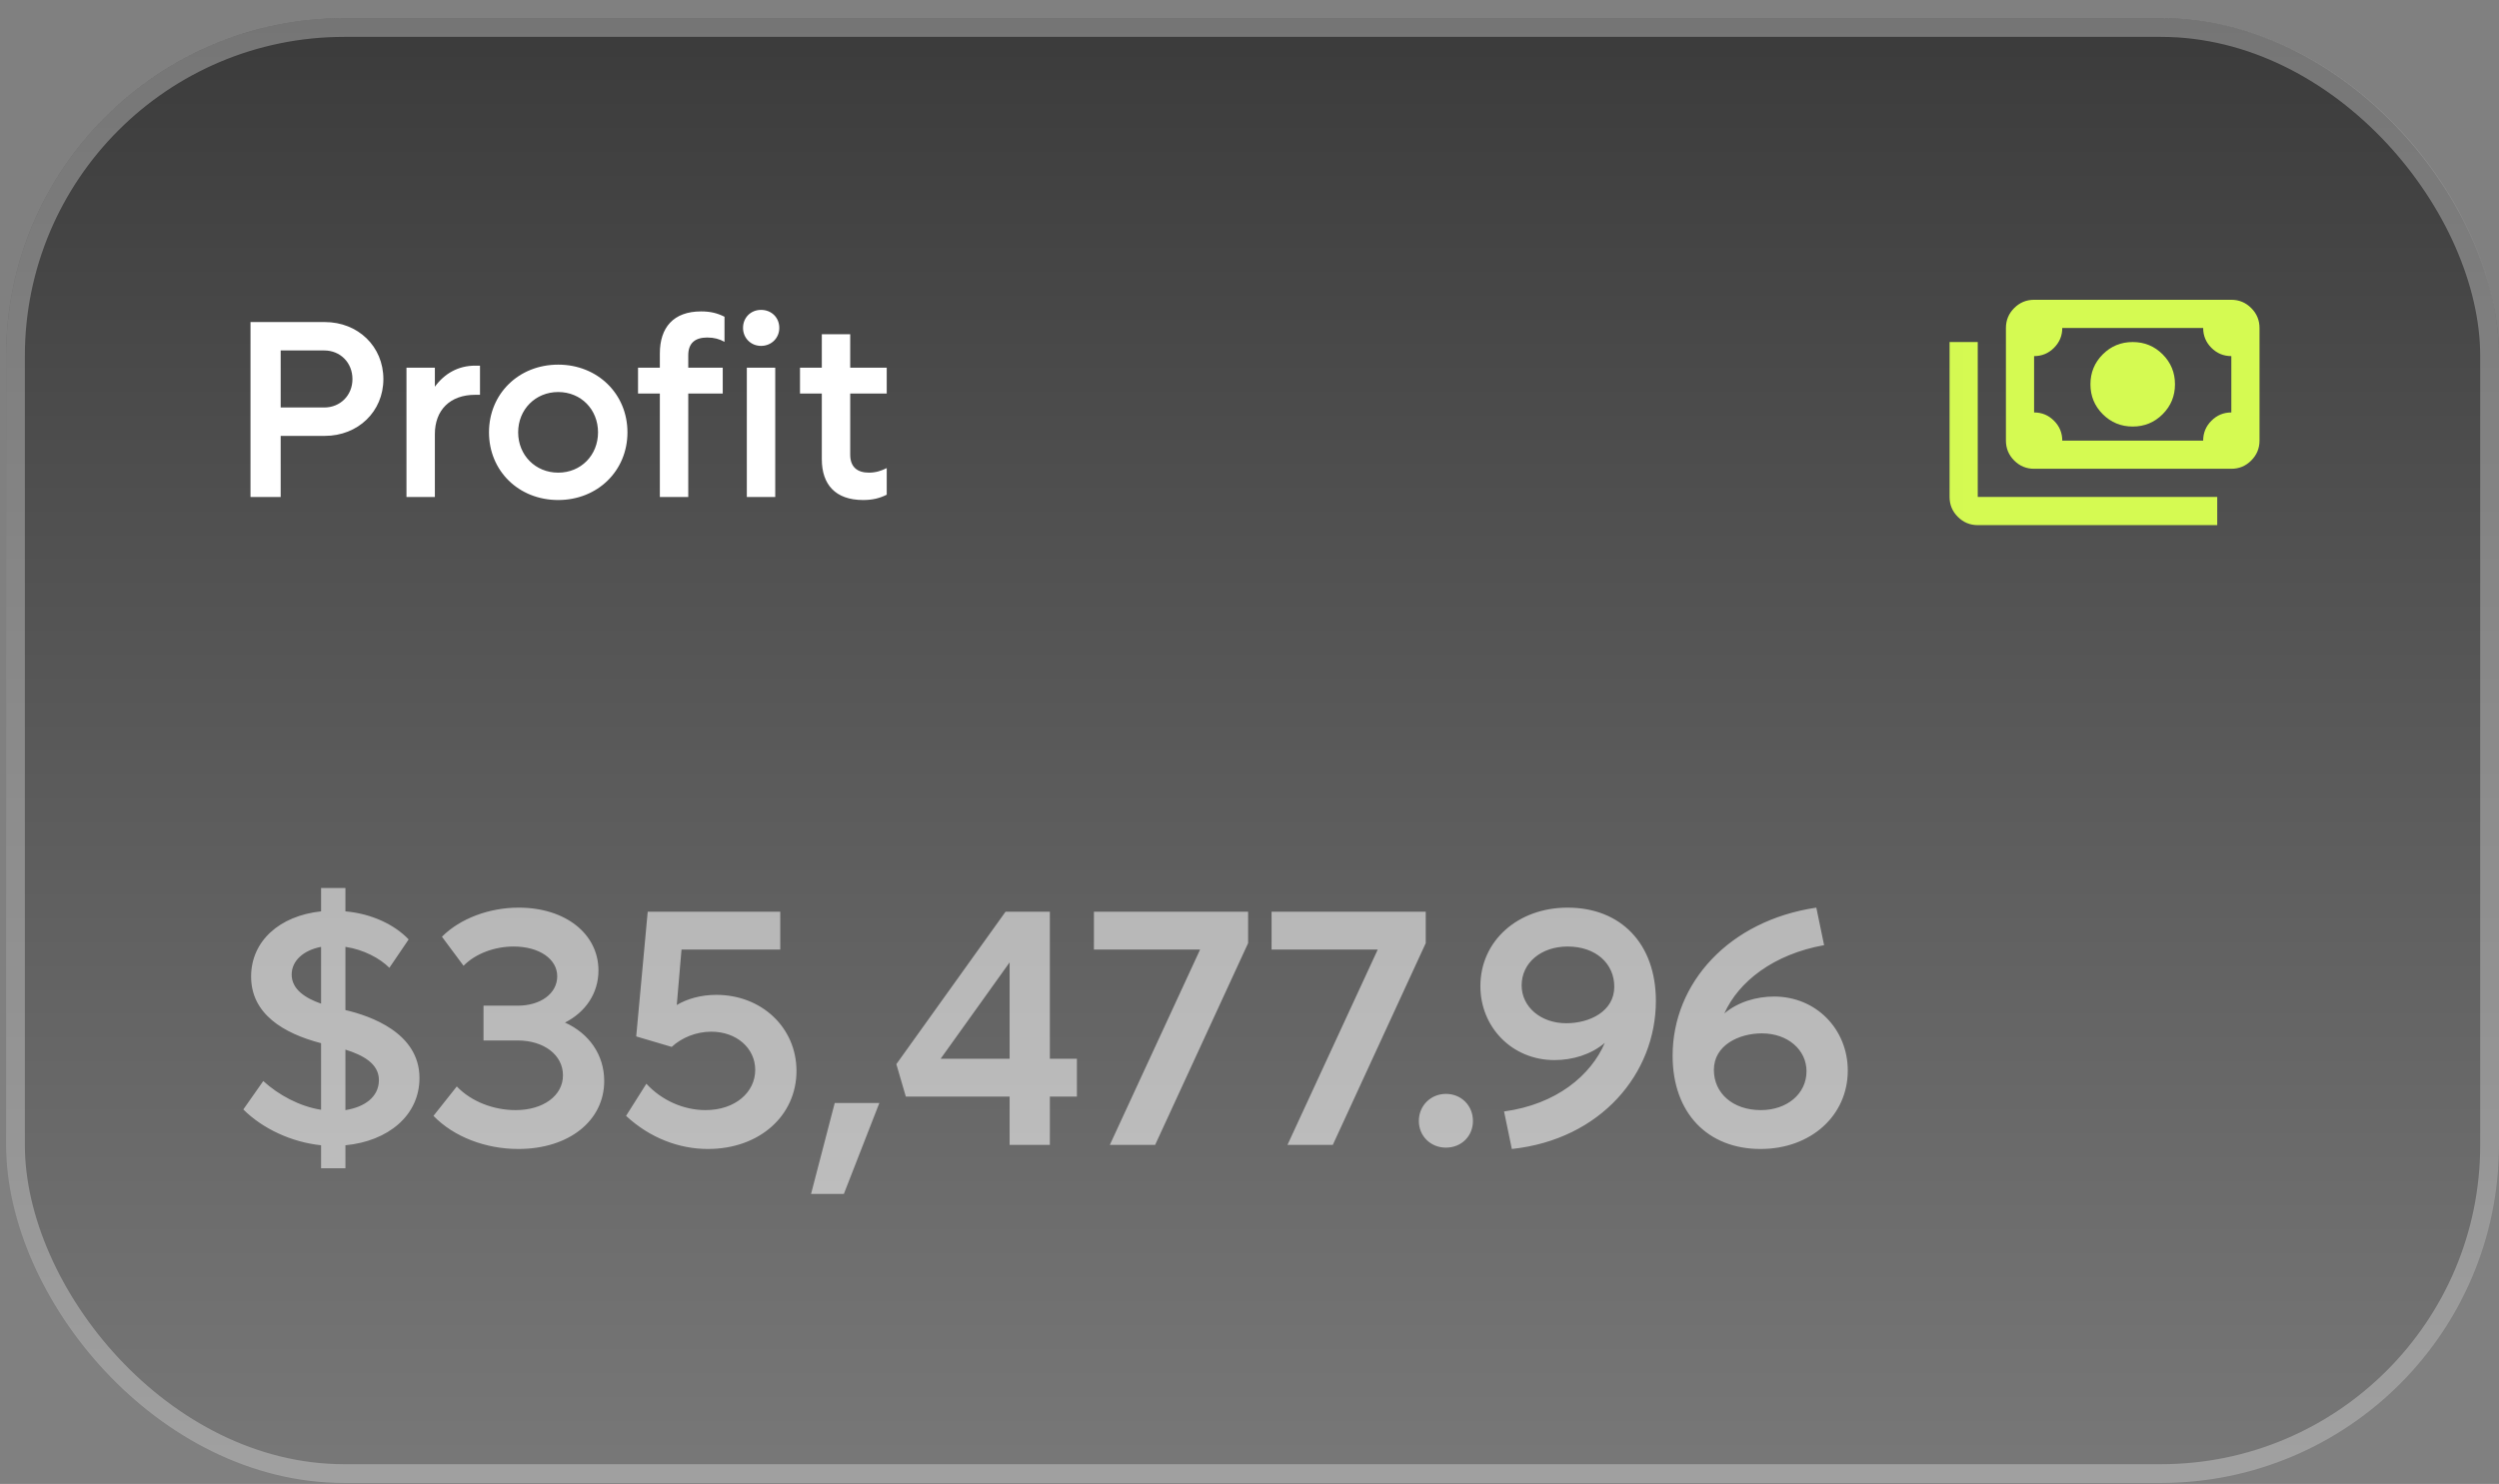 <svg width="133" height="79" viewBox="0 0 133 79" fill="none" xmlns="http://www.w3.org/2000/svg">
<rect x="0" y="0" width="133" height="79" fill="#808080" stroke="none"/>
<rect x="0.323" y="0.964" width="132.677" height="77.984" rx="17.995" fill="url(#paint0_linear_4180_8655)" fill-opacity="0.9"/>
<rect x="0.823" y="1.463" width="131.677" height="76.985" rx="17.495" stroke="white" stroke-opacity="0.3" stroke-width="1"/>
<path d="M17.286 17.145C19.054 17.145 20.404 18.441 20.404 20.182C20.404 21.909 19.054 23.205 17.286 23.205H14.938V26.457H13.332V17.145H17.286ZM17.259 21.693C18.11 21.693 18.758 21.046 18.758 20.182C18.758 19.305 18.11 18.657 17.259 18.657H14.938V21.693H17.259ZM25.29 19.466H25.546V21.018H25.29C23.94 21.018 23.144 21.842 23.144 23.11V26.457H21.633V19.574H23.144V20.587C23.657 19.885 24.386 19.466 25.29 19.466ZM29.709 26.619C27.604 26.619 26.025 25.067 26.025 23.016C26.025 20.965 27.604 19.412 29.709 19.412C31.801 19.412 33.394 20.965 33.394 23.016C33.394 25.067 31.801 26.619 29.709 26.619ZM29.709 25.162C30.924 25.162 31.828 24.23 31.828 23.016C31.828 21.801 30.924 20.87 29.709 20.87C28.494 20.87 27.577 21.801 27.577 23.016C27.577 24.23 28.494 25.162 29.709 25.162ZM40.503 18.414C39.963 18.414 39.545 17.995 39.545 17.456C39.545 16.902 39.963 16.497 40.503 16.497C41.056 16.497 41.475 16.902 41.475 17.456C41.475 17.995 41.056 18.414 40.503 18.414ZM35.118 18.819C35.118 17.442 35.833 16.578 37.318 16.578C37.817 16.578 38.182 16.673 38.559 16.862V18.198C38.29 18.049 38.006 17.968 37.642 17.968C36.994 17.968 36.63 18.265 36.63 18.913V19.574H38.465V20.951H36.63V26.457H35.118V20.951H33.957V19.574H35.118V18.819ZM39.747 26.457V19.574H41.259V26.457H39.747ZM47.193 20.951H45.249V24.203C45.249 24.851 45.614 25.162 46.248 25.162C46.626 25.162 46.923 25.054 47.193 24.919V26.336C46.815 26.525 46.437 26.619 45.938 26.619C44.453 26.619 43.738 25.783 43.738 24.447V20.951H42.577V19.574H43.738V17.793H45.249V19.574H47.193V20.951Z" fill="white"/>
<g clip-path="url(#clip0_4180_8655)">
<mask id="mask0_4180_8655" style="mask-type:alpha" maskUnits="userSpaceOnUse" x="103" y="12" width="19" height="19">
<rect x="103.009" y="12.96" width="17.995" height="17.995" fill="#D9D9D9"/>
</mask>
<g mask="url(#mask0_4180_8655)">
<path d="M113.506 22.707C112.881 22.707 112.35 22.488 111.912 22.051C111.475 21.614 111.256 21.083 111.256 20.458C111.256 19.833 111.475 19.302 111.912 18.864C112.35 18.427 112.881 18.209 113.506 18.209C114.131 18.209 114.662 18.427 115.099 18.864C115.536 19.302 115.755 19.833 115.755 20.458C115.755 21.083 115.536 21.614 115.099 22.051C114.662 22.488 114.131 22.707 113.506 22.707ZM108.257 24.956C107.845 24.956 107.492 24.81 107.198 24.516C106.905 24.222 106.758 23.869 106.758 23.457V17.459C106.758 17.046 106.905 16.693 107.198 16.4C107.492 16.106 107.845 15.959 108.257 15.959H118.754C119.167 15.959 119.52 16.106 119.813 16.4C120.107 16.693 120.254 17.046 120.254 17.459V23.457C120.254 23.869 120.107 24.222 119.813 24.516C119.52 24.81 119.167 24.956 118.754 24.956H108.257ZM109.757 23.457H117.255C117.255 23.045 117.401 22.692 117.695 22.398C117.989 22.104 118.342 21.957 118.754 21.957V18.958C118.342 18.958 117.989 18.811 117.695 18.518C117.401 18.224 117.255 17.871 117.255 17.459H109.757C109.757 17.871 109.61 18.224 109.316 18.518C109.023 18.811 108.67 18.958 108.257 18.958V21.957C108.67 21.957 109.023 22.104 109.316 22.398C109.61 22.692 109.757 23.045 109.757 23.457ZM118.004 27.956H105.258C104.846 27.956 104.493 27.809 104.199 27.515C103.905 27.221 103.759 26.869 103.759 26.456V18.209H105.258V26.456H118.004V27.956Z" fill="#D5FA52"/>
</g>
</g>
<path d="M22.325 57.388C22.325 59.386 20.651 60.754 18.384 60.969V62.193H17.088V60.969C15.523 60.807 13.975 60.088 12.95 59.062L14.011 57.55C14.821 58.288 15.937 58.9 17.088 59.08V55.535C15.073 55.013 13.364 53.969 13.364 51.99C13.364 50.1 14.875 48.751 17.088 48.517V47.275H18.384V48.517C19.806 48.643 21.011 49.237 21.749 50.011L20.723 51.522C20.22 51.018 19.356 50.55 18.384 50.407V53.772C19.698 54.077 22.325 54.977 22.325 57.388ZM15.523 51.882C15.523 52.674 16.261 53.142 17.088 53.43V50.407C16.153 50.586 15.523 51.144 15.523 51.882ZM18.384 59.098C19.41 58.936 20.166 58.396 20.166 57.496C20.166 56.615 19.302 56.165 18.384 55.877V59.098ZM30.07 54.437C31.347 55.013 32.157 56.147 32.157 57.55C32.157 59.656 30.285 61.167 27.586 61.167C25.841 61.167 24.149 60.52 23.07 59.404L24.311 57.838C25.085 58.648 26.273 59.098 27.442 59.098C28.918 59.098 29.962 58.324 29.962 57.245C29.962 56.165 28.954 55.391 27.55 55.391H25.733V53.538H27.55C28.774 53.538 29.656 52.89 29.656 51.972C29.656 51.054 28.702 50.389 27.334 50.389C26.327 50.389 25.301 50.766 24.671 51.414L23.52 49.867C24.491 48.895 26.039 48.319 27.604 48.319C30.106 48.319 31.851 49.723 31.851 51.666C31.851 52.872 31.167 53.88 30.07 54.437ZM38.125 52.962C40.536 52.962 42.39 54.707 42.39 57.011C42.39 59.386 40.428 61.167 37.675 61.167C36.163 61.167 34.598 60.592 33.32 59.404L34.4 57.694C35.21 58.576 36.379 59.098 37.549 59.098C39.133 59.098 40.194 58.144 40.194 56.957C40.194 55.805 39.205 54.923 37.855 54.923C37.045 54.923 36.271 55.247 35.749 55.733L33.86 55.175L34.472 48.535H41.526V50.55H36.271L36.019 53.502C36.559 53.178 37.297 52.962 38.125 52.962ZM43.165 63.561L44.425 58.72H46.8L44.911 63.561H43.165ZM57.314 56.363V58.378H55.875V60.951H53.733V58.378H48.209L47.705 56.651L53.517 48.535H55.875V56.363H57.314ZM50.062 56.363H53.733V51.234L50.062 56.363ZM58.22 48.535H66.426V50.209L61.477 60.951H59.066L63.871 50.55H58.22V48.535ZM67.675 48.535H75.88V50.209L70.932 60.951H68.52L73.325 50.55H67.675V48.535ZM76.953 61.095C76.143 61.095 75.513 60.484 75.513 59.674C75.513 58.864 76.143 58.234 76.953 58.234C77.78 58.234 78.392 58.864 78.392 59.674C78.392 60.484 77.78 61.095 76.953 61.095ZM83.431 48.319C86.256 48.319 88.128 50.227 88.128 53.286C88.128 57.154 85.194 60.663 80.462 61.167L80.048 59.17C82.837 58.792 84.673 57.245 85.41 55.517C84.673 56.147 83.683 56.435 82.729 56.435C80.48 56.435 78.788 54.689 78.788 52.494C78.788 50.1 80.768 48.319 83.431 48.319ZM80.984 52.458C80.984 53.592 81.991 54.473 83.359 54.473C84.601 54.473 85.914 53.843 85.914 52.53C85.914 51.288 84.924 50.389 83.431 50.389C82.027 50.389 80.984 51.252 80.984 52.458ZM94.418 53.052C96.667 53.052 98.341 54.797 98.341 56.993C98.341 59.386 96.379 61.167 93.698 61.167C90.891 61.167 89.019 59.26 89.019 56.201C89.019 52.332 92.024 49.003 96.667 48.319L97.081 50.316C94.382 50.802 92.528 52.26 91.772 53.951C92.492 53.34 93.482 53.052 94.418 53.052ZM93.716 59.098C95.101 59.098 96.145 58.234 96.145 57.029C96.145 55.895 95.155 55.013 93.77 55.013C92.546 55.013 91.215 55.643 91.215 56.957C91.215 58.198 92.222 59.098 93.716 59.098Z" fill="white" fill-opacity="0.55"/>
<defs>
<linearGradient id="paint0_linear_4180_8655" x1="66.662" y1="0.964" x2="66.662" y2="78.948" gradientUnits="userSpaceOnUse">
<stop stop-color="#333333"/>
<stop offset="1" stop-color="#777777"/>
</linearGradient>
<clipPath id="clip0_4180_8655">
<rect width="17.995" height="17.995" fill="white" transform="translate(103.009 12.96)"/>
</clipPath>
</defs>
</svg>
